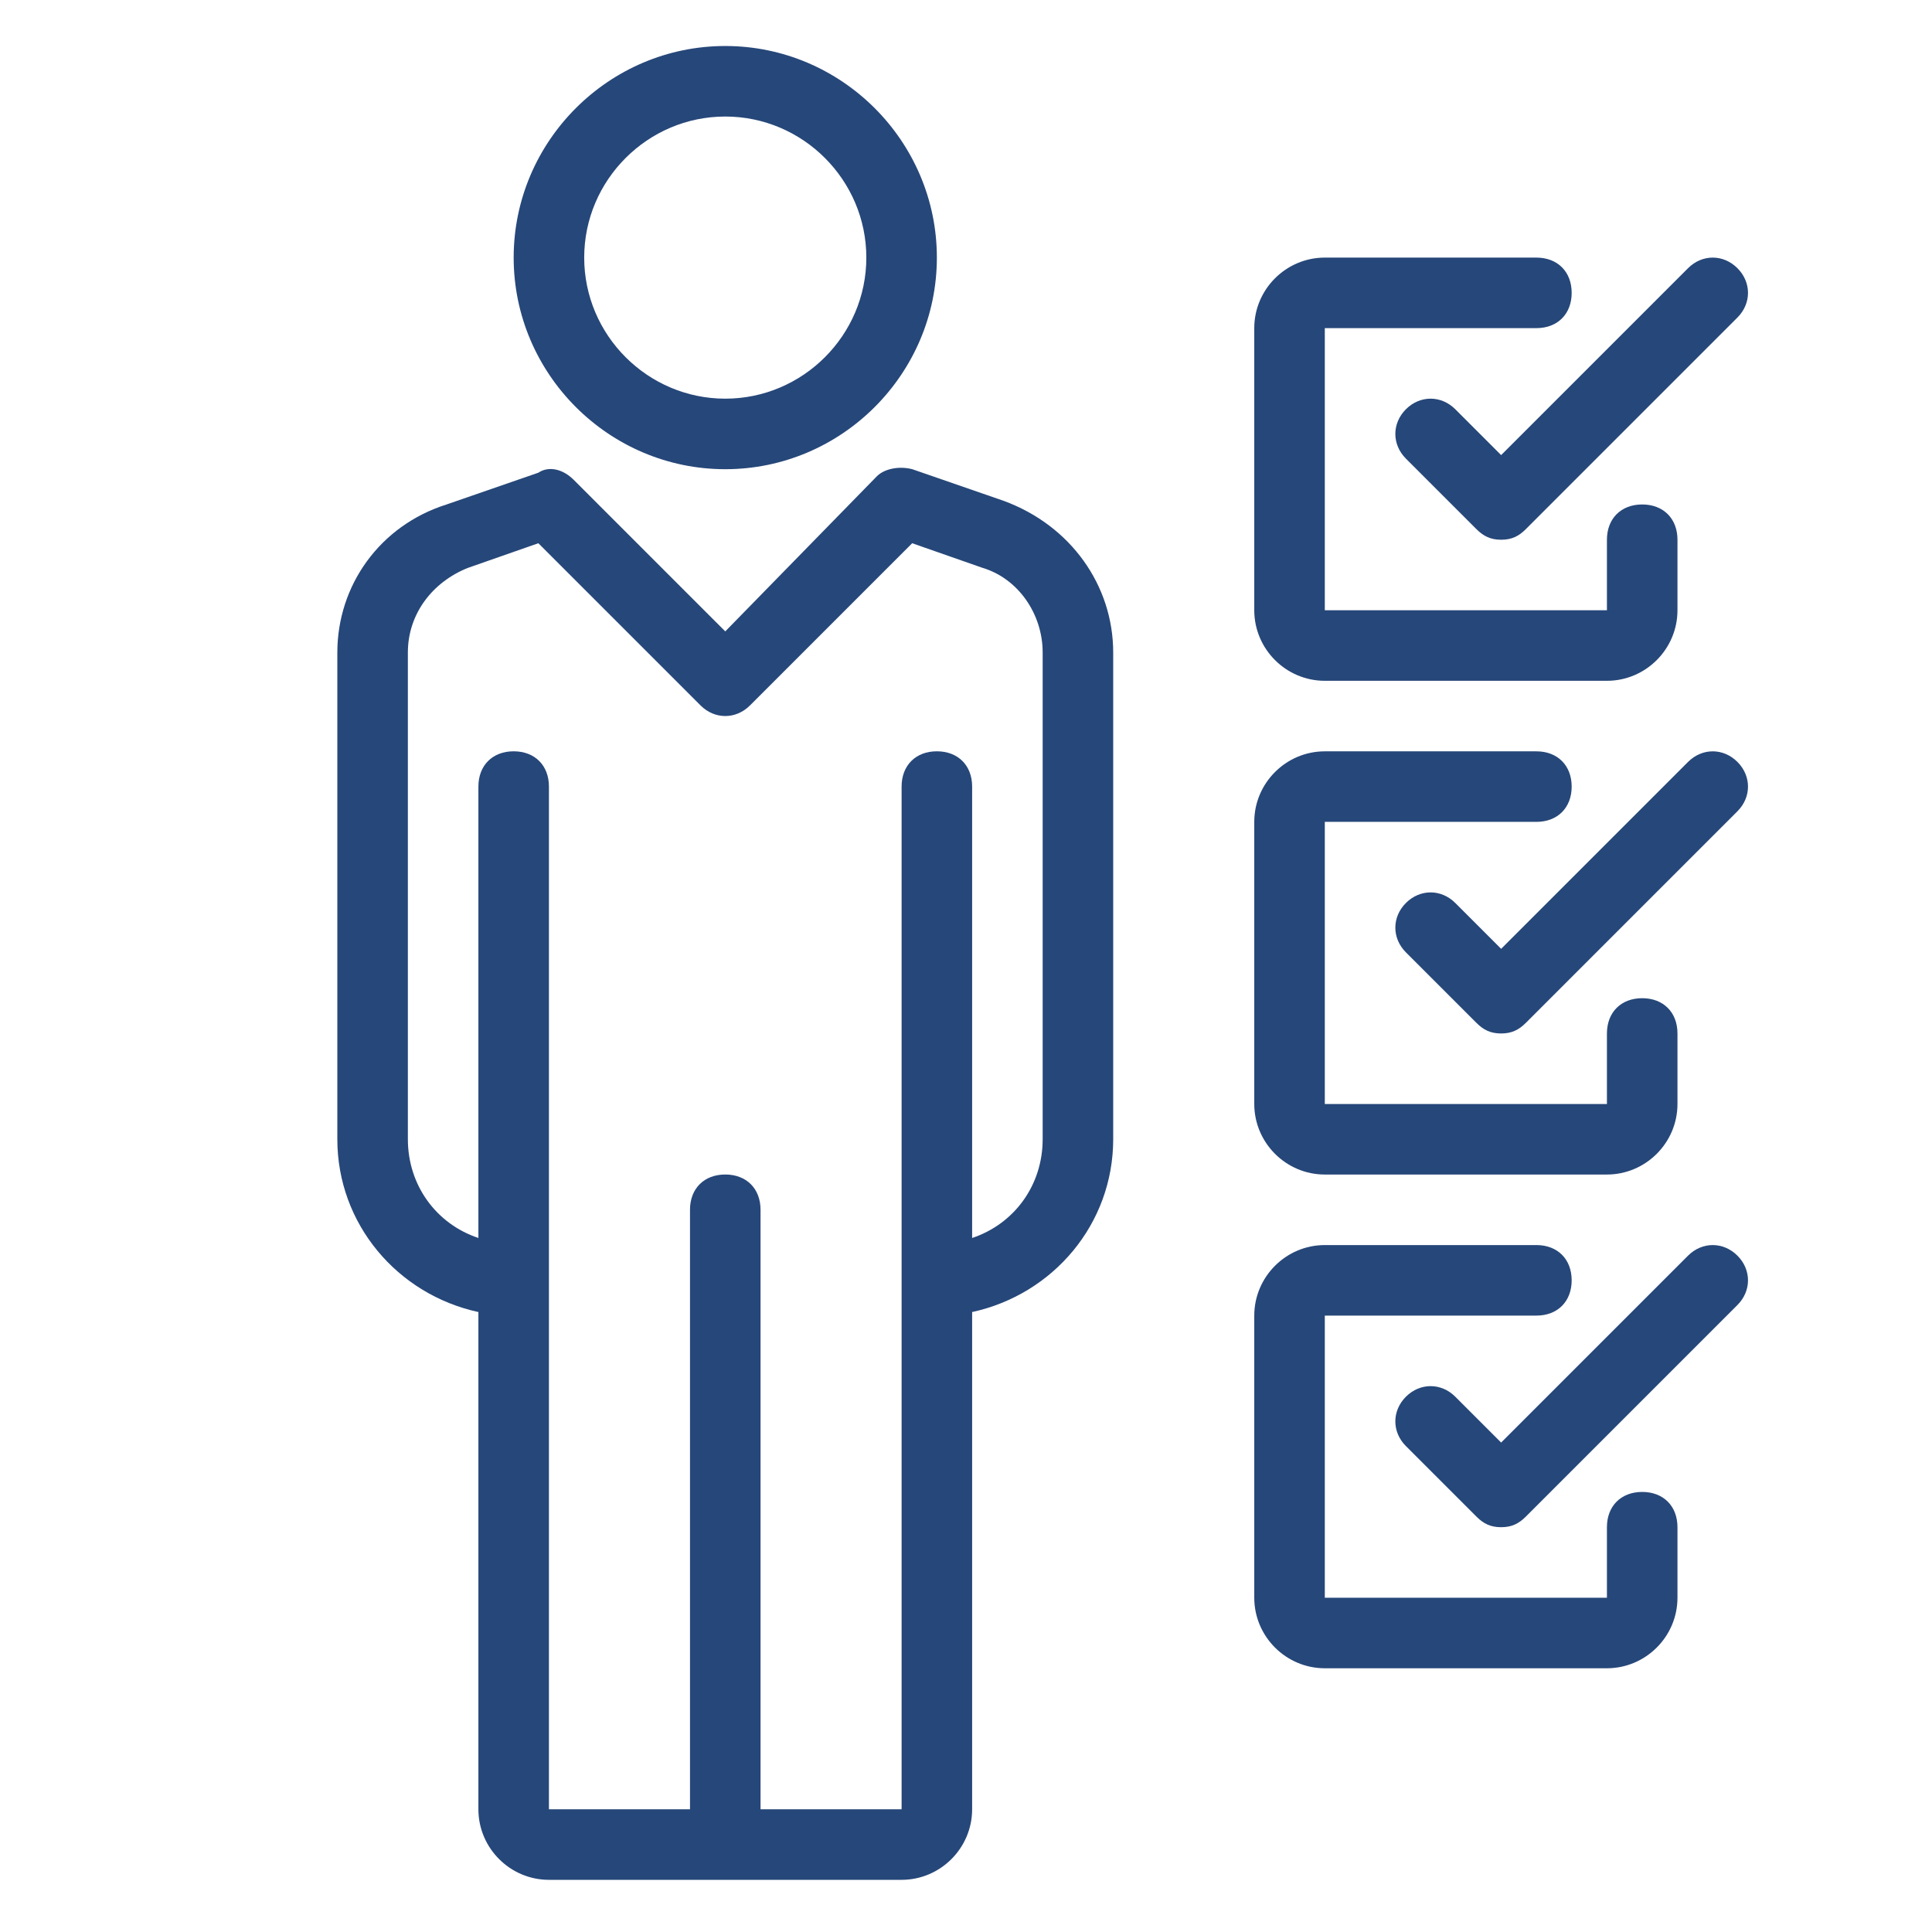 <svg width="63" height="63" viewBox="0 0 63 63" fill="none" xmlns="http://www.w3.org/2000/svg">
<path d="M52.4 38.3H43.2C41.935 38.3 40.9 37.265 40.9 36V26.8C40.9 25.535 41.935 24.5 43.2 24.5H50.1C50.79 24.5 51.25 24.96 51.25 25.65C51.25 26.34 50.79 26.8 50.1 26.8H43.2V36H52.4V33.7C52.4 33.01 52.86 32.55 53.55 32.55C54.24 32.55 54.7 33.01 54.7 33.7V36C54.7 37.265 53.665 38.3 52.4 38.3Z" fill="#264779"/>
<path d="M48.95 33.7C48.605 33.7 48.375 33.585 48.145 33.355L45.845 31.055C45.385 30.595 45.385 29.905 45.845 29.445C46.305 28.985 46.995 28.985 47.455 29.445L48.95 30.94L55.045 24.845C55.505 24.385 56.195 24.385 56.655 24.845C57.115 25.305 57.115 25.995 56.655 26.455L49.755 33.355C49.525 33.585 49.295 33.7 48.95 33.7Z" fill="#264779"/>
<path d="M52.4 54.4H43.2C41.935 54.4 40.9 53.365 40.9 52.1V42.9C40.9 41.635 41.935 40.6 43.2 40.6H50.1C50.79 40.6 51.25 41.06 51.25 41.75C51.25 42.44 50.79 42.9 50.1 42.9H43.2V52.1H52.4V49.8C52.4 49.11 52.86 48.65 53.55 48.65C54.24 48.65 54.7 49.11 54.7 49.8V52.1C54.7 53.365 53.665 54.4 52.4 54.4Z" fill="#264779"/>
<path d="M48.95 49.8C48.605 49.8 48.375 49.685 48.145 49.455L45.845 47.155C45.385 46.695 45.385 46.005 45.845 45.545C46.305 45.085 46.995 45.085 47.455 45.545L48.95 47.04L55.045 40.945C55.505 40.485 56.195 40.485 56.655 40.945C57.115 41.405 57.115 42.095 56.655 42.555L49.755 49.455C49.525 49.685 49.295 49.8 48.95 49.8Z" fill="#264779"/>
<path d="M52.4 22.2H43.2C41.935 22.2 40.9 21.165 40.9 19.9V10.7C40.9 9.435 41.935 8.4 43.2 8.4H50.1C50.79 8.4 51.25 8.86 51.25 9.55C51.25 10.24 50.79 10.7 50.1 10.7H43.2V19.9H52.4V17.6C52.4 16.91 52.86 16.45 53.55 16.45C54.24 16.45 54.7 16.91 54.7 17.6V19.9C54.7 21.165 53.665 22.2 52.4 22.2Z" fill="#264779"/>
<path d="M48.95 17.6C48.605 17.6 48.375 17.485 48.145 17.255L45.845 14.955C45.385 14.495 45.385 13.805 45.845 13.345C46.305 12.885 46.995 12.885 47.455 13.345L48.95 14.84L55.045 8.745C55.505 8.285 56.195 8.285 56.655 8.745C57.115 9.205 57.115 9.895 56.655 10.355L49.755 17.255C49.525 17.485 49.295 17.6 48.95 17.6Z" fill="#264779"/>
<path d="M23.65 15.3C19.855 15.3 16.75 12.195 16.75 8.4C16.75 4.605 19.855 1.5 23.65 1.5C27.445 1.5 30.55 4.605 30.55 8.4C30.55 12.195 27.445 15.3 23.65 15.3ZM23.65 3.8C21.12 3.8 19.05 5.87 19.05 8.4C19.05 10.93 21.12 13 23.65 13C26.18 13 28.25 10.93 28.25 8.4C28.25 5.87 26.18 3.8 23.65 3.8Z" fill="#264779"/>
<path d="M32.735 16.334L29.745 15.299C29.285 15.184 28.825 15.299 28.595 15.529L23.65 20.589L18.705 15.644C18.36 15.299 17.9 15.184 17.555 15.414L14.565 16.449C12.38 17.139 11 19.094 11 21.279V37.149C11 39.909 12.955 42.209 15.6 42.784V58.999C15.6 60.264 16.635 61.299 17.9 61.299H29.4C30.665 61.299 31.7 60.264 31.7 58.999V42.784C34.345 42.209 36.3 39.909 36.3 37.149V21.279C36.3 19.094 34.92 17.139 32.735 16.334ZM34 37.149C34 38.644 33.08 39.909 31.7 40.369V25.649C31.7 24.959 31.24 24.499 30.55 24.499C29.86 24.499 29.4 24.959 29.4 25.649V58.999H24.8V39.449C24.8 38.759 24.34 38.299 23.65 38.299C22.96 38.299 22.5 38.759 22.5 39.449V58.999H17.9V25.649C17.9 24.959 17.44 24.499 16.75 24.499C16.06 24.499 15.6 24.959 15.6 25.649V40.369C14.22 39.909 13.3 38.644 13.3 37.149V21.279C13.3 20.014 14.105 18.979 15.255 18.519L17.555 17.714L22.845 23.004C23.305 23.464 23.995 23.464 24.455 23.004L29.745 17.714L32.045 18.519C33.195 18.864 34 20.014 34 21.279V37.149Z" fill="#264779"/>
</svg>
